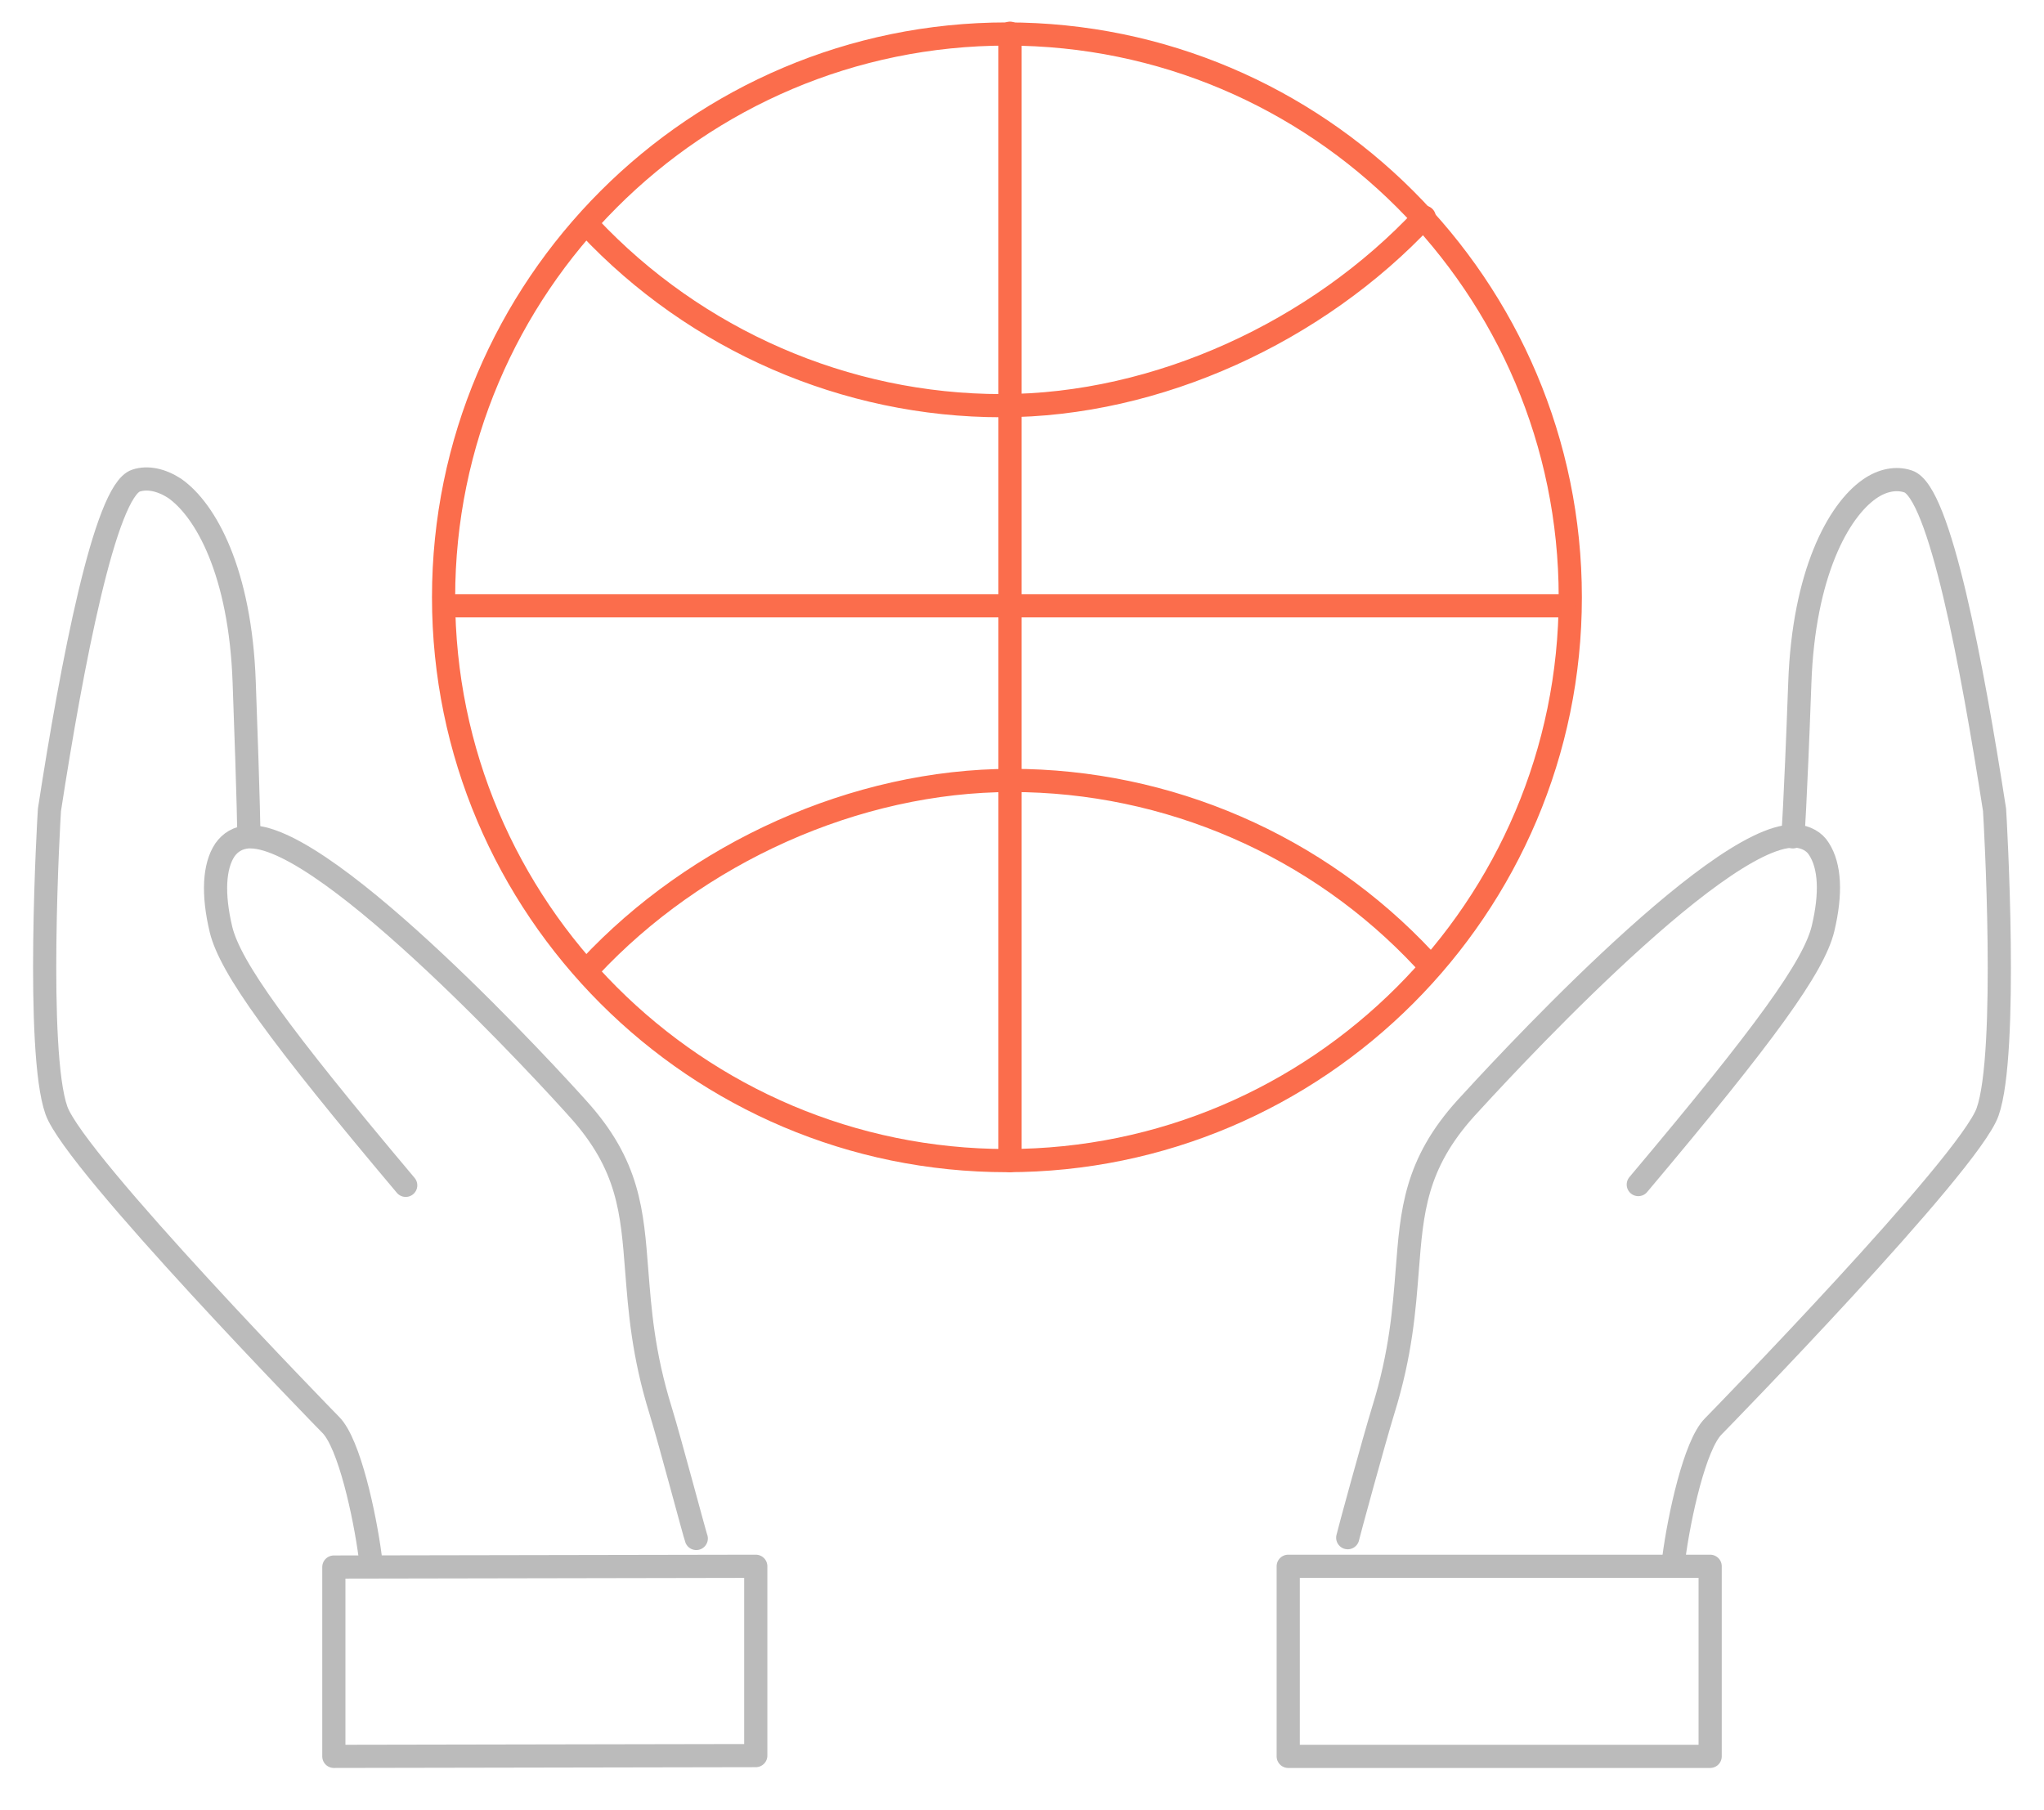 <?xml version="1.0" encoding="utf-8"?>
<!-- Generator: Adobe Illustrator 22.1.0, SVG Export Plug-In . SVG Version: 6.00 Build 0)  -->
<svg version="1.1" id="Layer_1" xmlns="http://www.w3.org/2000/svg" xmlns:xlink="http://www.w3.org/1999/xlink" x="0px" y="0px"
	 viewBox="0 0 264.5 234.2" style="enable-background:new 0 0 264.5 234.2;" xml:space="preserve">
<style type="text/css">
	.st0{fill:none;stroke:#BBBBBB;stroke-width:3;stroke-linecap:round;stroke-linejoin:round;stroke-miterlimit:10;}
	.st1{fill:none;stroke:#FB6D4C;stroke-width:3;stroke-linecap:round;stroke-linejoin:round;stroke-miterlimit:10;}
</style>
<g>
	<g>
		<path class="st0" d="M47.9,201.4c-0.7-5.3-2.7-14.6-5.1-17c-0.3-0.3-33.1-33.9-35.5-40.7c-2.7-7.6-1-37.6-0.9-38.9
			c2.9-18.8,7.2-41.3,11.2-42.6c1.5-0.5,3.3-0.1,5,1c4,2.8,8.5,10.8,9,25.1c0.6,16.4,0.6,19.7,0.6,19.7"/>
		<path class="st0" d="M52.5,153.4c-16.5-19.6-22.7-28.2-23.9-33.1c-1.1-4.6-0.9-8.2,0.5-10.3c0.7-1,1.7-1.6,3-1.7
			c0.1,0,0.2,0,0.3,0c10.3,0,39.1,31.5,42.4,35.2c6.6,7.3,7,13.3,7.6,21c0.4,5,0.8,10.7,3.1,18.1c1.2,3.9,4.4,16,4.6,16.5"/>
	</g>
	<path class="st1" d="M130.3,150.2c-40.2,0-72.9-32.7-72.9-72.9c0-40.2,32.7-72.9,72.9-72.9c40.2,0,72.9,32.7,72.9,72.9
		C203.2,117.4,170.5,150.2,130.3,150.2z"/>
	<path class="st1" d="M184.3,124.2c-13.8-14.8-33.2-23.2-53.4-23.2s-40.8,9.4-54.6,24.2"/>
	<line class="st1" x1="59.1" y1="78.4" x2="202.3" y2="78.4"/>
	<path class="st1" d="M184.3,28.1c-13.8,14.8-34.5,24.4-54.7,24.4c-20.2,0-39.6-8.5-53.4-23.2"/>
	<line class="st1" x1="130.7" y1="150.2" x2="130.7" y2="4.3"/>
	<path class="st0" d="M43.2,227.3l54.6-0.1v-24.5l-54.6,0.1V227.3z"/>
	<g>
		<path class="st0" d="M232,108.3c0,0,0.3-3.5,0.9-19.9c0.5-14.2,5-22.3,9-25.1c1.7-1.2,3.5-1.5,5-1c4.1,1.3,8.3,23.8,11.2,42.5
			c0.1,1.4,1.8,31.5-0.9,39.1c-2.4,6.8-35.1,40.3-35.5,40.7c-2.4,2.4-4.4,11.7-5.1,17"/>
		<path class="st0" d="M174.4,199c0.1-0.5,3.4-12.6,4.6-16.5c2.3-7.4,2.7-13.1,3.1-18.1c0.6-7.6,1-13.7,7.6-21
			c3.3-3.6,32.1-35.2,42.4-35.2c0.1,0,0.2,0,0.3,0c1.3,0.1,2.4,0.7,3,1.7c1.4,2.2,1.6,5.7,0.5,10.3c-1.2,4.9-7.4,13.5-23.9,33.1"/>
	</g>
	<path class="st0" d="M166.7,227.3h54.6v-24.6h-54.6V227.3z"/>
</g>
</svg>
